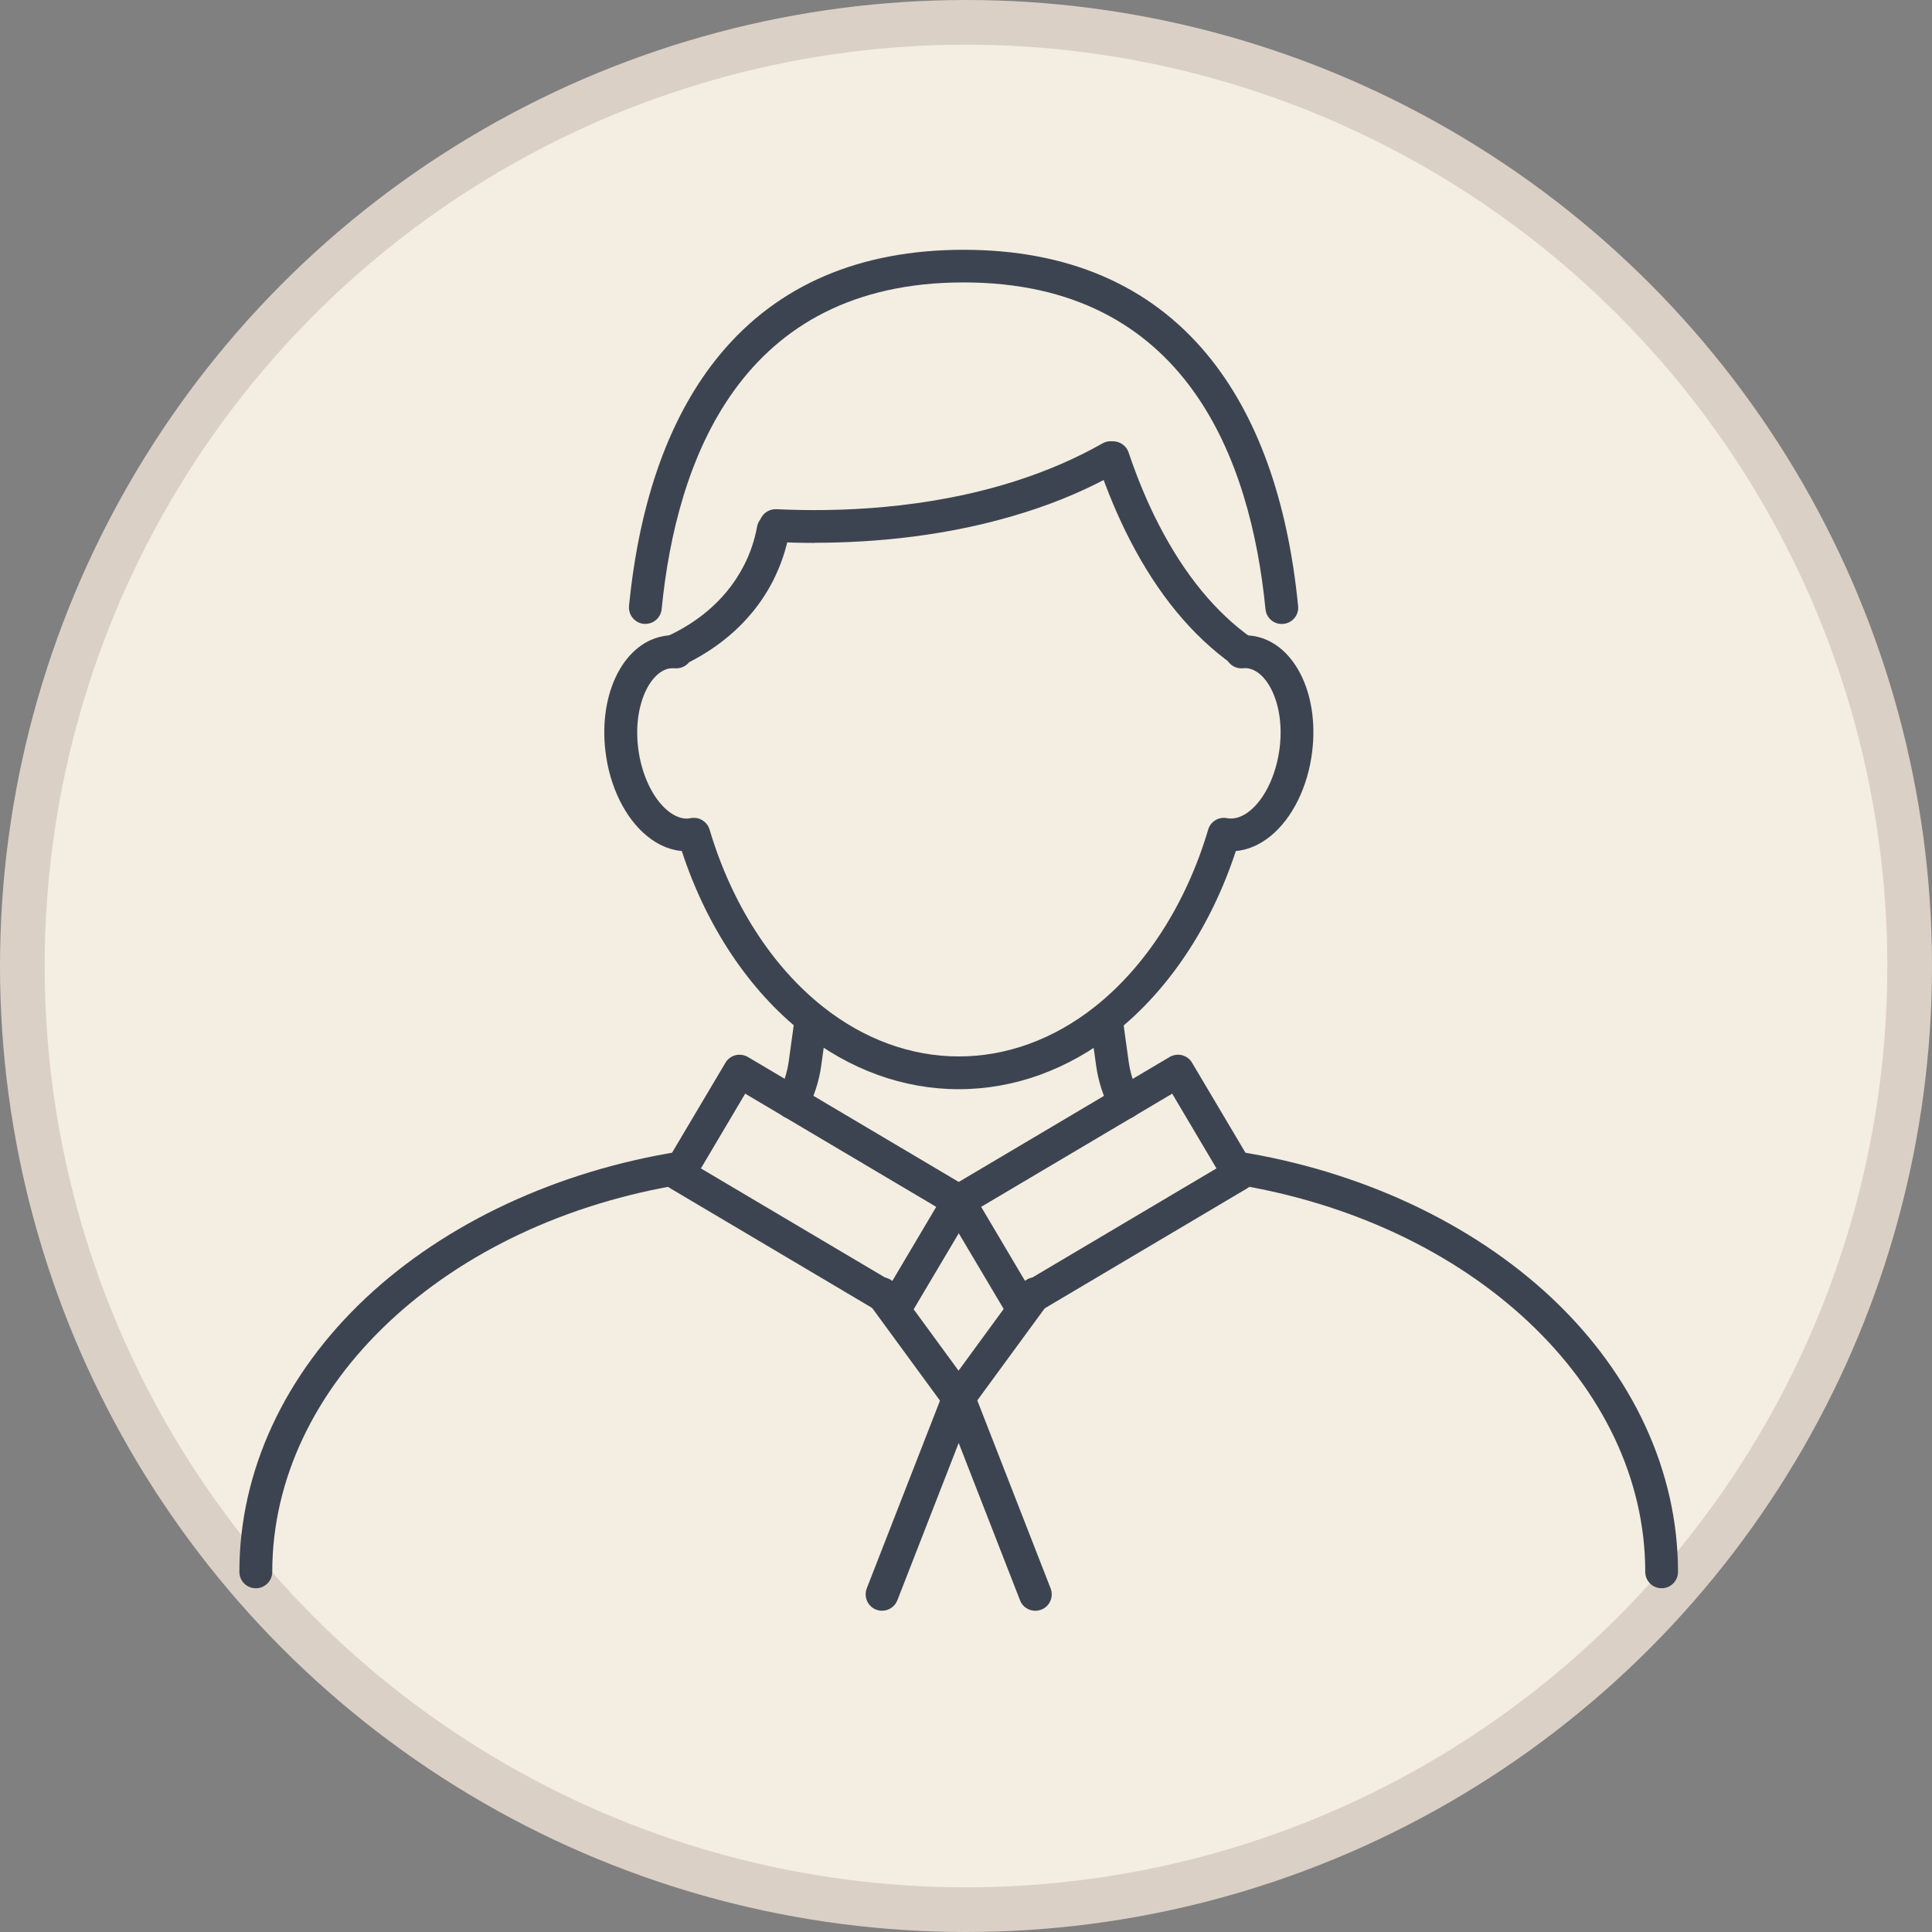 <?xml version="1.0" encoding="UTF-8"?>
<svg id="_レイヤー_1" data-name="レイヤー_1" xmlns="http://www.w3.org/2000/svg" width="142.7" height="142.7" version="1.1" viewBox="0 0 142.7 142.7">
  <rect x="0" y="0" width="142.7" height="142.7" fill="#808080" stroke="none"/>
  <!-- Generator: Adobe Illustrator 29.8.1, SVG Export Plug-In . SVG Version: 2.1.1 Build 2)  -->
  <circle cx="71.35" cy="71.35" r="69.7" fill="#f3eee1" stroke="#dbd0c6" stroke-miterlimit="10" stroke-width="3.3"/>
  <g>
    <g>
      <path d="M122.73,117.31c-.67,0-1.21-.54-1.21-1.21,0-13.8-12.81-25.85-30.47-28.65-.66-.1-1.11-.73-1.01-1.39.1-.66.73-1.11,1.39-1.01,9.04,1.43,17.26,5.27,23.16,10.8,6.03,5.66,9.35,12.85,9.35,20.25,0,.67-.54,1.21-1.21,1.21Z" fill="#3d4451"/>
      <path d="M83.1,82.65c-.43,0-.85-.23-1.07-.64-.55-1.03-.91-2.15-1.07-3.31l-.45-3.26c-.09-.66.37-1.27,1.04-1.36.66-.09,1.27.37,1.36,1.04l.45,3.26c.12.88.39,1.72.81,2.5.31.59.09,1.32-.5,1.64-.18.1-.38.14-.57.14Z" fill="#3d4451"/>
      <path d="M58.52,82.65c-.19,0-.39-.05-.57-.14-.59-.31-.82-1.05-.5-1.64.41-.78.69-1.62.81-2.5l.45-3.26c.09-.66.7-1.13,1.36-1.04.66.09,1.13.7,1.04,1.36l-.45,3.26c-.16,1.16-.52,2.28-1.07,3.31-.22.41-.64.64-1.07.64Z" fill="#3d4451"/>
      <path d="M18.89,117.31c-.67,0-1.21-.54-1.21-1.21,0-7.4,3.32-14.59,9.36-20.25,5.9-5.53,14.12-9.36,23.16-10.8.66-.1,1.28.35,1.39,1.01.1.66-.35,1.28-1.01,1.39-17.66,2.8-30.47,14.85-30.47,28.65,0,.67-.54,1.21-1.21,1.21Z" fill="#3d4451"/>
      <path d="M70.81,80.45c-4.08,0-8.06-1.44-11.51-4.17-3.97-3.13-7.13-7.87-8.94-13.42-.77-.07-1.53-.36-2.24-.86-1.68-1.18-2.93-3.45-3.34-6.06-.69-4.4,1.12-8.33,4.14-8.94.37-.08.75-.1,1.14-.06.67.06,1.16.65,1.1,1.32-.06.67-.65,1.16-1.32,1.1-.15-.01-.3,0-.43.02-1.47.3-2.74,2.91-2.23,6.19.31,1.95,1.2,3.66,2.34,4.46.51.36,1.02.5,1.5.4.61-.12,1.21.25,1.39.84,1.62,5.46,4.6,10.11,8.4,13.11,3.02,2.39,6.49,3.65,10.01,3.65s6.99-1.26,10.02-3.65c3.8-3,6.78-7.65,8.4-13.11.18-.6.78-.96,1.39-.84.48.09.98-.04,1.5-.4,1.14-.8,2.03-2.51,2.34-4.46.52-3.28-.76-5.89-2.22-6.19-.14-.03-.29-.04-.44-.02-.67.06-1.26-.43-1.32-1.1-.06-.67.43-1.26,1.1-1.32.39-.03.77-.01,1.14.06,3.01.61,4.83,4.53,4.13,8.94-.41,2.61-1.66,4.88-3.34,6.06-.71.5-1.47.79-2.24.86-1.82,5.55-4.97,10.29-8.94,13.42-3.46,2.73-7.44,4.17-11.52,4.17Z" fill="#3d4451"/>
      <path d="M47.67,46.08s-.08,0-.12,0c-.67-.07-1.15-.66-1.09-1.32.78-7.9,3.05-14.15,6.73-18.59,4.25-5.12,10.3-7.72,17.98-7.72s13.73,2.6,17.98,7.72c3.68,4.44,5.95,10.69,6.73,18.59.07.67-.42,1.26-1.09,1.32-.67.07-1.26-.42-1.32-1.09-1.09-11.01-5.84-24.13-22.3-24.13s-21.21,13.12-22.3,24.13c-.06.63-.59,1.09-1.2,1.09Z" fill="#3d4451"/>
      <path d="M60.17,40.1c-1.06,0-2.04-.03-2.94-.07-.67-.03-1.18-.6-1.15-1.27.03-.67.6-1.18,1.27-1.15,4.41.21,11.04.03,17.63-2.07,2.35-.75,4.52-1.69,6.45-2.79.58-.33,1.32-.13,1.65.45.33.58.13,1.32-.45,1.65-2.08,1.19-4.41,2.2-6.92,2.99-5.58,1.77-11.17,2.25-15.54,2.25Z" fill="#3d4451"/>
      <path d="M91.75,49.31c-.24,0-.49-.07-.7-.22-2.97-2.1-5.53-5.19-7.59-9.2-.9-1.74-1.7-3.66-2.39-5.7-.21-.63.13-1.32.76-1.53.63-.21,1.32.13,1.53.76.65,1.93,1.4,3.73,2.25,5.37,1.89,3.66,4.19,6.46,6.84,8.33.55.39.68,1.14.29,1.69-.24.33-.61.51-.99.51Z" fill="#3d4451"/>
      <path d="M49.77,49.31c-.46,0-.9-.26-1.1-.71-.28-.61,0-1.33.6-1.6,1.78-.81,4.2-2.37,5.66-5.2.47-.9.8-1.88.99-2.9.12-.66.75-1.09,1.41-.97.66.12,1.09.75.97,1.41-.23,1.25-.64,2.45-1.21,3.57-1.77,3.45-4.68,5.33-6.81,6.3-.16.07-.33.11-.5.11Z" fill="#3d4451"/>
      <g>
        <path d="M66.31,97.53c-.22,0-.43-.06-.62-.17l-16.2-9.6c-.58-.34-.77-1.08-.42-1.66l4.51-7.6c.16-.28.43-.48.74-.56.31-.08.64-.03.92.13l16.2,9.6c.58.34.77,1.08.42,1.66l-4.51,7.6c-.16.28-.43.48-.74.56-.1.03-.2.04-.3.04ZM51.77,86.3l14.11,8.36,3.27-5.52-14.11-8.36-3.27,5.52Z" fill="#3d4451"/>
        <path d="M75.32,97.53c-.1,0-.2-.01-.3-.04-.31-.08-.58-.28-.74-.56l-4.51-7.6c-.34-.58-.15-1.32.42-1.66l16.2-9.6c.28-.16.61-.21.92-.13.31.08.58.28.74.56l4.51,7.6c.34.58.15,1.32-.42,1.66l-16.2,9.6c-.19.11-.4.17-.62.17ZM72.47,89.14l3.27,5.52,14.11-8.36-3.27-5.52-14.11,8.36Z" fill="#3d4451"/>
      </g>
    </g>
    <path d="M70.81,104.5c-.39,0-.75-.18-.98-.5l-5.66-7.73c-.4-.54-.28-1.3.26-1.69.54-.4,1.3-.28,1.69.26l4.68,6.4,4.68-6.4c.4-.54,1.15-.66,1.69-.26.54.4.66,1.15.26,1.69l-5.66,7.73c-.23.31-.59.5-.98.5Z" fill="#3d4451"/>
    <path d="M65.15,118.97c-.15,0-.3-.03-.44-.08-.62-.24-.93-.95-.69-1.57l5.66-14.51c.18-.46.63-.77,1.13-.77s.95.31,1.13.77l5.66,14.51c.24.62-.06,1.33-.69,1.57-.62.24-1.33-.06-1.57-.69l-4.53-11.62-4.53,11.62c-.19.48-.64.77-1.13.77Z" fill="#3d4451"/>
  </g>
</svg>